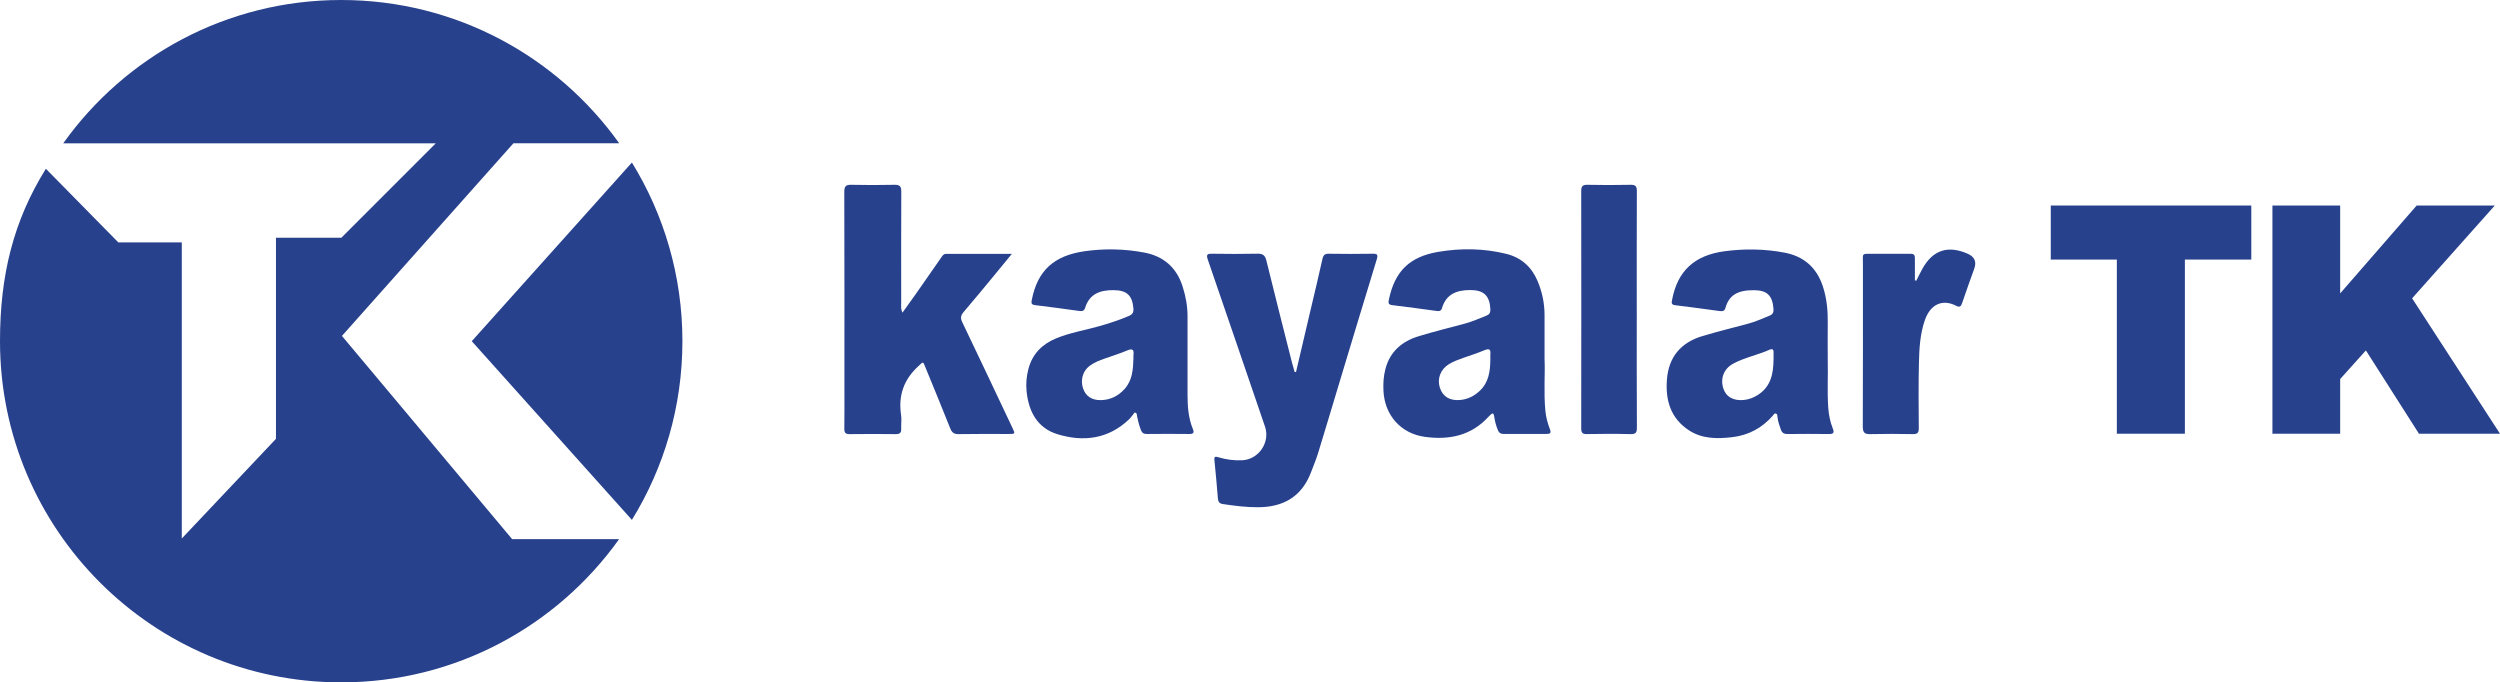 <?xml version="1.0" encoding="UTF-8"?> <svg xmlns="http://www.w3.org/2000/svg" id="katman_2" data-name="katman 2" viewBox="0 0 565.75 154.43"><defs><style> .cls-1 { fill: #27418d; } </style></defs><g id="katman_1" data-name="katman 1"><g><polygon class="cls-1" points="494.44 58.74 494.44 98.15 479.04 98.15 479.04 58.74 464.09 58.74 464.09 46.51 509.47 46.51 509.47 58.74 494.44 58.74"></polygon><polygon class="cls-1" points="535.4 79.3 529.58 85.78 529.58 98.15 514.25 98.15 514.25 46.51 529.58 46.51 529.58 66.4 546.89 46.51 564.57 46.51 545.86 67.51 565.75 98.15 547.41 98.15 535.4 79.3"></polygon><path class="cls-1" d="m204.24,70.74c1.1-1.54,2.1-2.91,3.07-4.3,1.89-2.7,3.77-5.4,5.65-8.11.29-.41.52-.88,1.14-.88,4.85,0,9.71,0,14.88,0-1.46,1.78-2.73,3.35-4.02,4.9-2.28,2.75-4.54,5.52-6.87,8.23-.66.77-.8,1.36-.33,2.33,3.82,7.95,7.57,15.92,11.34,23.89.67,1.4.67,1.41-.88,1.41-3.76,0-7.52-.04-11.28.03-1.07.02-1.53-.37-1.91-1.32-1.83-4.61-3.73-9.2-5.61-13.79-.58-1.43-.47-1.3-1.55-.31-3.3,3-4.62,6.63-3.96,11.04.16,1.04-.01,2.13.03,3.2.04.92-.35,1.19-1.24,1.18-3.48-.04-6.96-.04-10.44,0-.92.01-1.2-.31-1.19-1.21.04-2.92.02-5.85.02-8.77,0-14.95.02-29.89-.03-44.84,0-1.34.42-1.63,1.65-1.6,3.25.07,6.5.07,9.75,0,1.17-.02,1.5.39,1.5,1.52-.04,8.45-.03,16.89-.02,25.34,0,.59-.14,1.2.29,2.07"></path><path class="cls-1" d="m293.29,84.18c1.06-4.51,2.12-9.02,3.17-13.52.95-4.02,1.92-8.03,2.81-12.06.2-.91.56-1.2,1.48-1.18,3.29.05,6.59.06,9.89,0,1.03-.02,1.24.23.93,1.24-2.92,9.54-5.8,19.08-8.68,28.63-1.54,5.11-3.06,10.22-4.63,15.32-.45,1.46-1.05,2.87-1.59,4.3-2.08,5.46-6.22,7.84-11.89,7.88-2.7.02-5.37-.32-8.03-.72-.8-.12-1.08-.5-1.14-1.26-.23-2.91-.5-5.82-.79-8.73-.09-.89.34-.76.9-.6,1.75.52,3.54.76,5.36.68,3.77-.16,6.41-4.07,5.19-7.62-4.31-12.59-8.6-25.2-12.94-37.78-.43-1.25-.05-1.36,1.03-1.34,3.39.05,6.78.07,10.16-.01,1.25-.03,1.77.34,2.07,1.58,1.88,7.7,3.85,15.38,5.79,23.07.18.71.4,1.42.6,2.12.1,0,.2,0,.3,0"></path><path class="cls-1" d="m413.62,81.62c.09,3.09-.14,6.85.11,10.6.11,1.64.43,3.22,1.03,4.74.35.89.23,1.27-.81,1.26-3.16-.04-6.31-.04-9.47,0-.77,0-1.2-.26-1.46-.98-.33-.92-.66-1.83-.77-2.81-.03-.31.01-.72-.35-.84-.39-.13-.54.29-.74.51-2.44,2.78-5.5,4.4-9.14,4.83-3.36.39-6.74.42-9.72-1.49-4.22-2.71-5.45-6.84-5.07-11.6.41-5.14,3.23-8.37,8.1-9.81,3.38-1,6.79-1.86,10.2-2.76,1.71-.45,3.31-1.18,4.95-1.85.73-.3.92-.77.86-1.52-.22-2.98-1.4-4.2-4.39-4.23-3.73-.03-5.67,1.12-6.49,4.03-.21.73-.69.77-1.29.69-3.36-.44-6.71-.92-10.07-1.32-.94-.11-.83-.59-.7-1.25,1.24-6.52,5.05-10.06,11.9-10.97,4.54-.6,9.09-.53,13.58.33,4.31.82,7.22,3.36,8.62,7.59.92,2.77,1.17,5.61,1.12,8.51-.04,2.55,0,5.11,0,8.33m-12.26-.32c0-.55,0-1.11,0-1.66-.01-.57-.33-.74-.83-.52-2.7,1.21-5.65,1.76-8.28,3.17-2.09,1.12-2.97,3.25-2.29,5.53.59,1.97,2.3,2.96,4.72,2.7,1.12-.12,2.14-.51,3.1-1.12,3.01-1.91,3.55-4.89,3.57-8.1"></path><path class="cls-1" d="m256.8,93.31c-.43.54-.82,1.13-1.31,1.6-4.7,4.46-10.31,5.15-16.19,3.35-4.54-1.39-6.51-5.11-6.98-9.66-.18-1.71-.03-3.42.41-5.11.9-3.41,3.1-5.61,6.3-6.93,3.11-1.28,6.42-1.81,9.63-2.72,2.32-.66,4.61-1.39,6.83-2.35.83-.36,1.08-.86,1-1.72-.26-2.95-1.5-4.09-4.51-4.11-2.99-.02-5.43.82-6.41,3.99-.21.68-.62.81-1.26.73-3.36-.46-6.71-.93-10.07-1.33-.91-.11-.88-.51-.74-1.21,1.3-6.59,4.97-10.01,12.04-11,4.49-.63,8.99-.52,13.44.32,4.32.82,7.25,3.36,8.62,7.59.72,2.22,1.14,4.49,1.14,6.84-.01,5.94,0,11.89,0,17.83,0,2.62.2,5.2,1.2,7.65.36.87.13,1.15-.81,1.14-3.2-.04-6.41-.03-9.61,0-.72,0-1.08-.25-1.34-.91-.47-1.21-.75-2.47-.97-3.74-.14-.08-.28-.17-.42-.25m-.29-12.12c0-.28-.03-.56,0-.83.15-1.2-.17-1.58-1.42-1.05-1.66.7-3.39,1.24-5.1,1.84-1.19.41-2.35.88-3.37,1.62-1.55,1.13-2.16,3.21-1.52,5.11.58,1.74,1.94,2.68,3.95,2.67,2.21-.02,4.03-.92,5.49-2.57,1.73-1.95,1.88-4.36,1.96-6.79"></path><path class="cls-1" d="m349.54,81.39c.14,3.32-.22,7.45.18,11.58.14,1.45.51,2.83,1.03,4.17.32.83.07,1.07-.77,1.06-3.25-.02-6.5-.02-9.75,0-.67,0-1.01-.28-1.26-.86-.44-1.04-.69-2.12-.86-3.22-.1-.65-.37-.68-.8-.27-.17.16-.34.32-.49.49-3.92,4.28-8.92,5.27-14.38,4.52-5.41-.74-9.07-4.87-9.36-10.34-.09-1.67,0-3.33.43-4.97,1.04-4.06,3.84-6.36,7.67-7.51,3.42-1.02,6.88-1.89,10.33-2.81,1.66-.45,3.23-1.15,4.83-1.78.7-.27.97-.69.93-1.48-.14-2.99-1.46-4.32-4.45-4.33-3.02-.02-5.53.81-6.49,4.07-.18.63-.58.75-1.16.67-3.35-.45-6.71-.93-10.07-1.32-.97-.11-.95-.53-.79-1.29,1.33-6.36,4.65-9.66,11.14-10.77,5.17-.88,10.36-.81,15.47.46,3.29.82,5.65,2.9,7,6.06,1.05,2.46,1.6,5.03,1.61,7.71.02,3.11,0,6.22,0,10.14m-12.26-.04c0-.37-.03-.74,0-1.11.13-1.23-.3-1.41-1.41-.94-1.53.65-3.13,1.14-4.7,1.7-1.14.41-2.27.81-3.3,1.45-1.87,1.16-2.67,3.26-2.03,5.28.66,2.06,2.26,3.04,4.68,2.8,1.67-.17,3.09-.89,4.32-2.03,2.1-1.95,2.4-4.49,2.44-7.14"></path><path class="cls-1" d="m370.4,70.18c0,8.86-.02,17.72.03,26.59,0,1.15-.28,1.5-1.46,1.47-3.29-.09-6.59-.07-9.88-.01-1,.02-1.26-.34-1.26-1.28.02-17.91.03-35.82,0-53.73,0-1.12.36-1.42,1.43-1.4,3.25.06,6.5.08,9.74,0,1.21-.03,1.43.41,1.42,1.51-.04,8.96-.02,17.91-.02,26.87"></path><path class="cls-1" d="m433.67,63.49c.46-.9.89-1.81,1.38-2.69,2.36-4.22,5.76-5.34,10.22-3.39q2.35,1.03,1.51,3.37c-.92,2.58-1.86,5.15-2.73,7.74-.26.78-.52,1.12-1.35.69-3.05-1.59-5.85-.44-7.13,3.31-1.08,3.17-1.25,6.47-1.32,9.75-.11,4.87-.07,9.75-.03,14.62,0,1.03-.28,1.37-1.33,1.35-3.2-.06-6.41-.08-9.61,0-1.33.04-1.73-.35-1.73-1.7.05-11.84.03-23.67.03-35.51,0-.93.01-1.86-.02-2.78-.02-.6.23-.82.83-.81,3.34.02,6.68.02,10.03,0,.78,0,.93.36.92,1.03-.02,1.66,0,3.32,0,4.98.12.02.24.04.35.07"></path><path class="cls-1" d="m143,117.65c7.24-11.76,11.43-25.61,11.43-40.43s-4.18-28.67-11.43-40.44l-36.24,40.43,36.24,40.44Z"></path><path class="cls-1" d="m116.19,32.42h23.93C126.12,12.8,103.16,0,77.21,0S28.31,12.8,14.31,32.43h84.31l-21.37,21.37h-14.8v45.51l-21.31,22.55V54.85h-14.37l-16.39-16.66C3.03,50.01,0,62.27,0,77.21c0,42.64,34.57,77.21,77.21,77.21,25.95,0,48.9-12.8,62.9-32.42h-24.22l-25.73-30.73-12.78-15.25"></path></g></g></svg> 